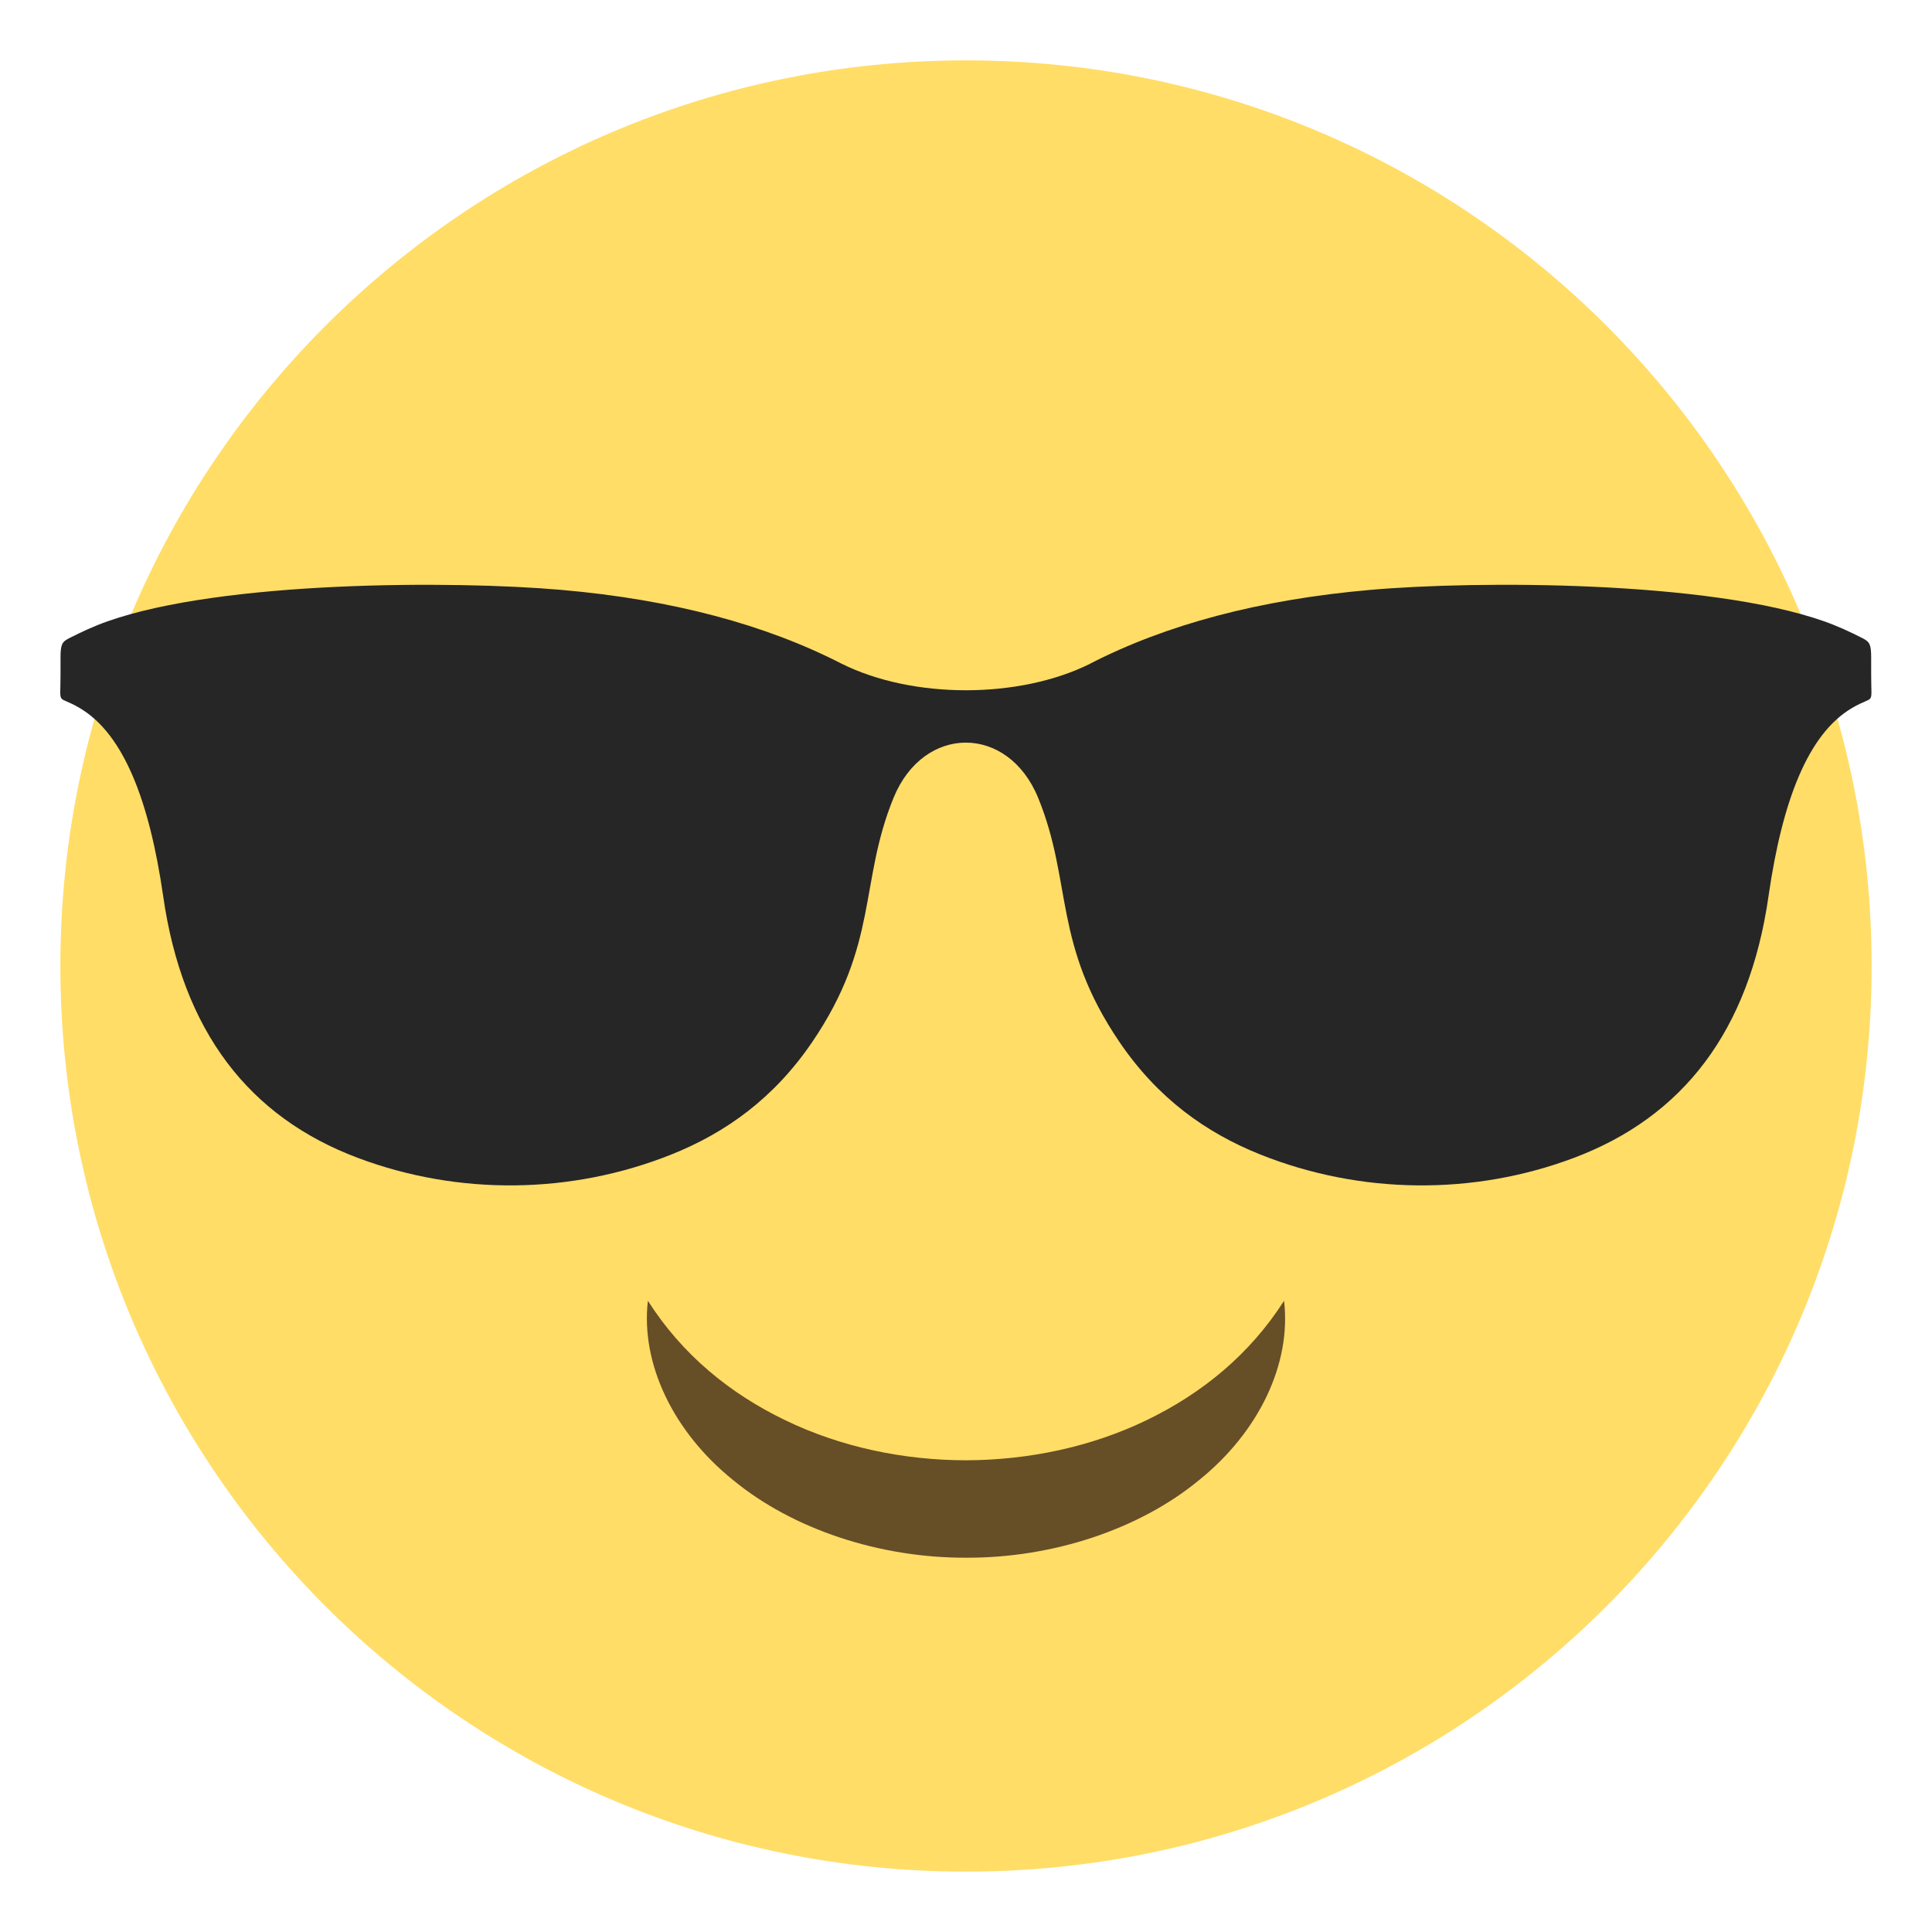 <svg xmlns="http://www.w3.org/2000/svg" viewBox="0 0 64 64" enable-background="new 0 0 64 64"><g fill-rule="evenodd"><path fill="#ffdd67" d="M32,2c16.568,0,30,13.432,30,30S48.567,62,32,62
		C15.431,62,2,48.568,2,32S15.431,2,32,2"/><path fill="#262626" d="m36.12 21.983c-2.355 1.177-5.89 1.177-8.247 0-2.517-1.292-5.593-2.119-9.274-2.442-3.595-.314-11.215-.304-15.03 1.039-.437.153-.869.352-1.283.564-.234.119-.281.207-.281.646v.565c0 1.063-.133.649.626 1.094 1.479.865 2.32 3.116 2.771 6.214.641 4.515 2.857 7.343 6.453 8.694 3.338 1.254 7.07 1.21 10.383-.112 1.811-.724 3.402-1.867 4.666-3.724 2.215-3.257 1.551-5.289 2.695-8.09.996-2.441 3.794-2.441 4.792 0 1.143 2.798.479 4.83 2.695 8.09 1.262 1.856 2.854 3 4.665 3.724 3.311 1.322 7.05 1.366 10.384.112 3.596-1.352 5.812-4.18 6.453-8.694.449-3.098 1.291-5.349 2.77-6.214.76-.444.627-.03.627-1.094v-.565c0-.438-.047-.526-.281-.646-.414-.213-.846-.411-1.283-.564-3.813-1.343-11.434-1.354-15.03-1.039-3.683.323-6.759 1.15-9.276 2.442"/></g><path fill="#664e27" d="m21.462 43.09c1.133 1.779 2.712 3.071 4.548 3.956 1.831.886 3.908 1.326 5.991 1.328 2.081-.007 4.156-.445 5.986-1.331 1.834-.886 3.414-2.176 4.549-3.953.246 2.078-.826 4.341-2.82 5.944-1.974 1.626-4.844 2.58-7.716 2.567-2.871.008-5.738-.944-7.713-2.57-1.991-1.602-3.066-3.863-2.825-5.941"/></svg>